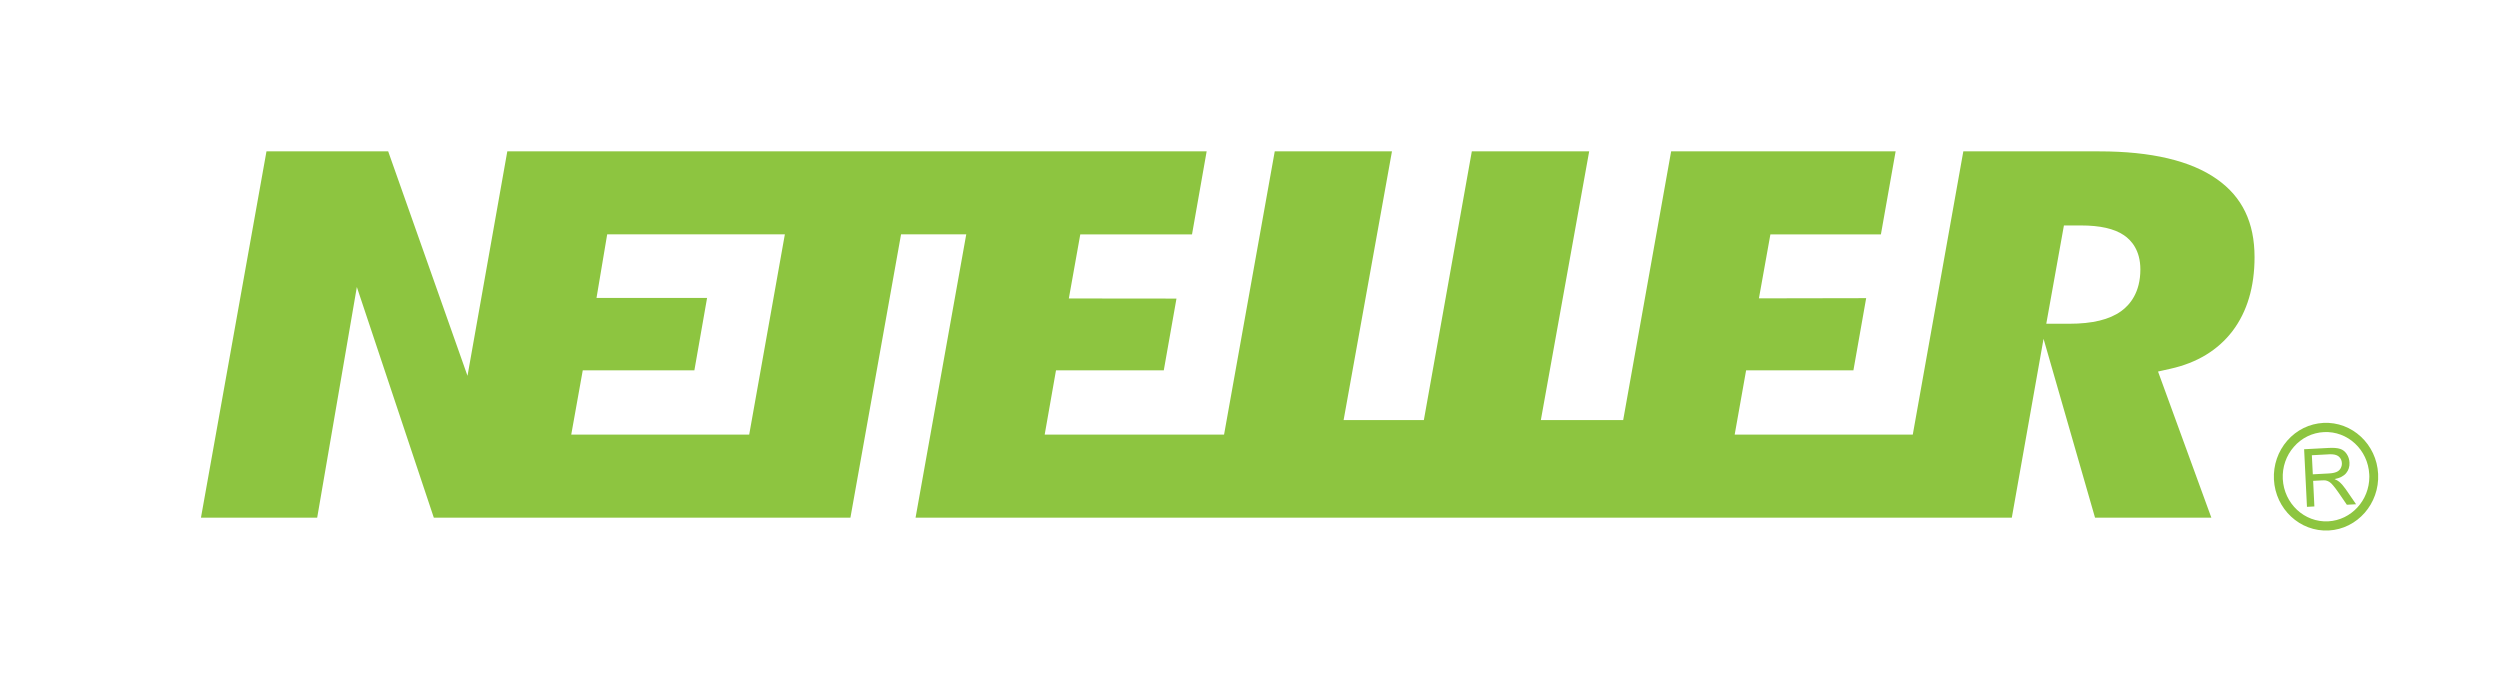 <svg width="88" height="24" viewBox="0 0 88 24" fill="none" xmlns="http://www.w3.org/2000/svg">
<path d="M78.038 6.308C77.117 5.656 75.723 5.328 73.895 5.328H69.109L67.33 15.297H61.061L61.463 13.036H65.24L65.689 10.495L61.914 10.502L62.318 8.25H66.208L66.726 5.328H58.824L57.136 14.786H54.238L55.939 5.328H51.808L50.12 14.786H47.295L48.997 5.328H44.871L43.087 15.298H36.773L37.171 13.036H40.965L41.412 10.51L37.623 10.506L38.026 8.25H41.959L42.474 5.328H17.857L16.456 13.229L13.664 5.328H9.38L7.074 18.221H11.165L12.561 10.103L15.27 18.221H29.935L31.717 8.249H34.012L32.228 18.221H70.816L71.933 11.926L73.745 18.221H77.839L75.963 13.078L76.391 12.982C77.335 12.774 78.073 12.324 78.586 11.651C79.099 10.972 79.36 10.1 79.36 9.052C79.36 7.832 78.928 6.935 78.038 6.308ZM26.372 15.297H20.108L20.513 13.036H24.442L24.889 10.488H20.997L21.373 8.249H27.627L26.372 15.297ZM74.663 10.954C74.252 11.25 73.655 11.396 72.839 11.396H72.029L72.65 7.936H73.246C73.923 7.936 74.418 8.048 74.759 8.277C75.025 8.456 75.341 8.811 75.341 9.484C75.341 10.294 74.974 10.731 74.663 10.954Z" fill="#8DC540"/>
<path d="M82.567 17.216C82.494 17.111 82.418 17.024 82.338 16.956C82.302 16.926 82.247 16.895 82.177 16.864C82.364 16.828 82.5 16.757 82.585 16.654C82.67 16.55 82.71 16.427 82.702 16.283C82.697 16.172 82.665 16.072 82.606 15.983C82.546 15.893 82.471 15.833 82.377 15.802C82.284 15.77 82.151 15.758 81.977 15.767L81.105 15.813L81.205 17.841L81.466 17.827L81.423 16.926L81.723 16.91C81.79 16.906 81.838 16.907 81.868 16.912C81.908 16.921 81.95 16.936 81.989 16.96C82.029 16.984 82.076 17.026 82.127 17.089C82.18 17.15 82.247 17.24 82.329 17.358L82.609 17.767L82.934 17.75L82.567 17.216ZM81.969 16.666L81.411 16.696L81.377 16.024L81.997 15.991C82.143 15.984 82.251 16.009 82.322 16.067C82.392 16.126 82.429 16.202 82.434 16.299C82.438 16.365 82.423 16.425 82.392 16.483C82.36 16.542 82.311 16.585 82.245 16.613C82.18 16.642 82.087 16.66 81.969 16.666Z" fill="#8DC540"/>
<path d="M81.782 14.886C81.293 14.913 80.841 15.134 80.513 15.509C80.185 15.885 80.017 16.371 80.042 16.877C80.095 17.92 80.96 18.725 81.971 18.673C82.981 18.619 83.762 17.726 83.71 16.683C83.659 15.64 82.794 14.833 81.782 14.886ZM81.954 18.351C81.115 18.395 80.398 17.726 80.354 16.86C80.334 16.44 80.472 16.038 80.745 15.727C81.017 15.415 81.392 15.231 81.799 15.21C82.638 15.165 83.355 15.833 83.398 16.699C83.399 16.726 83.401 16.754 83.401 16.78C83.401 17.611 82.767 18.307 81.954 18.351Z" fill="#8DC540"/>
</svg>
